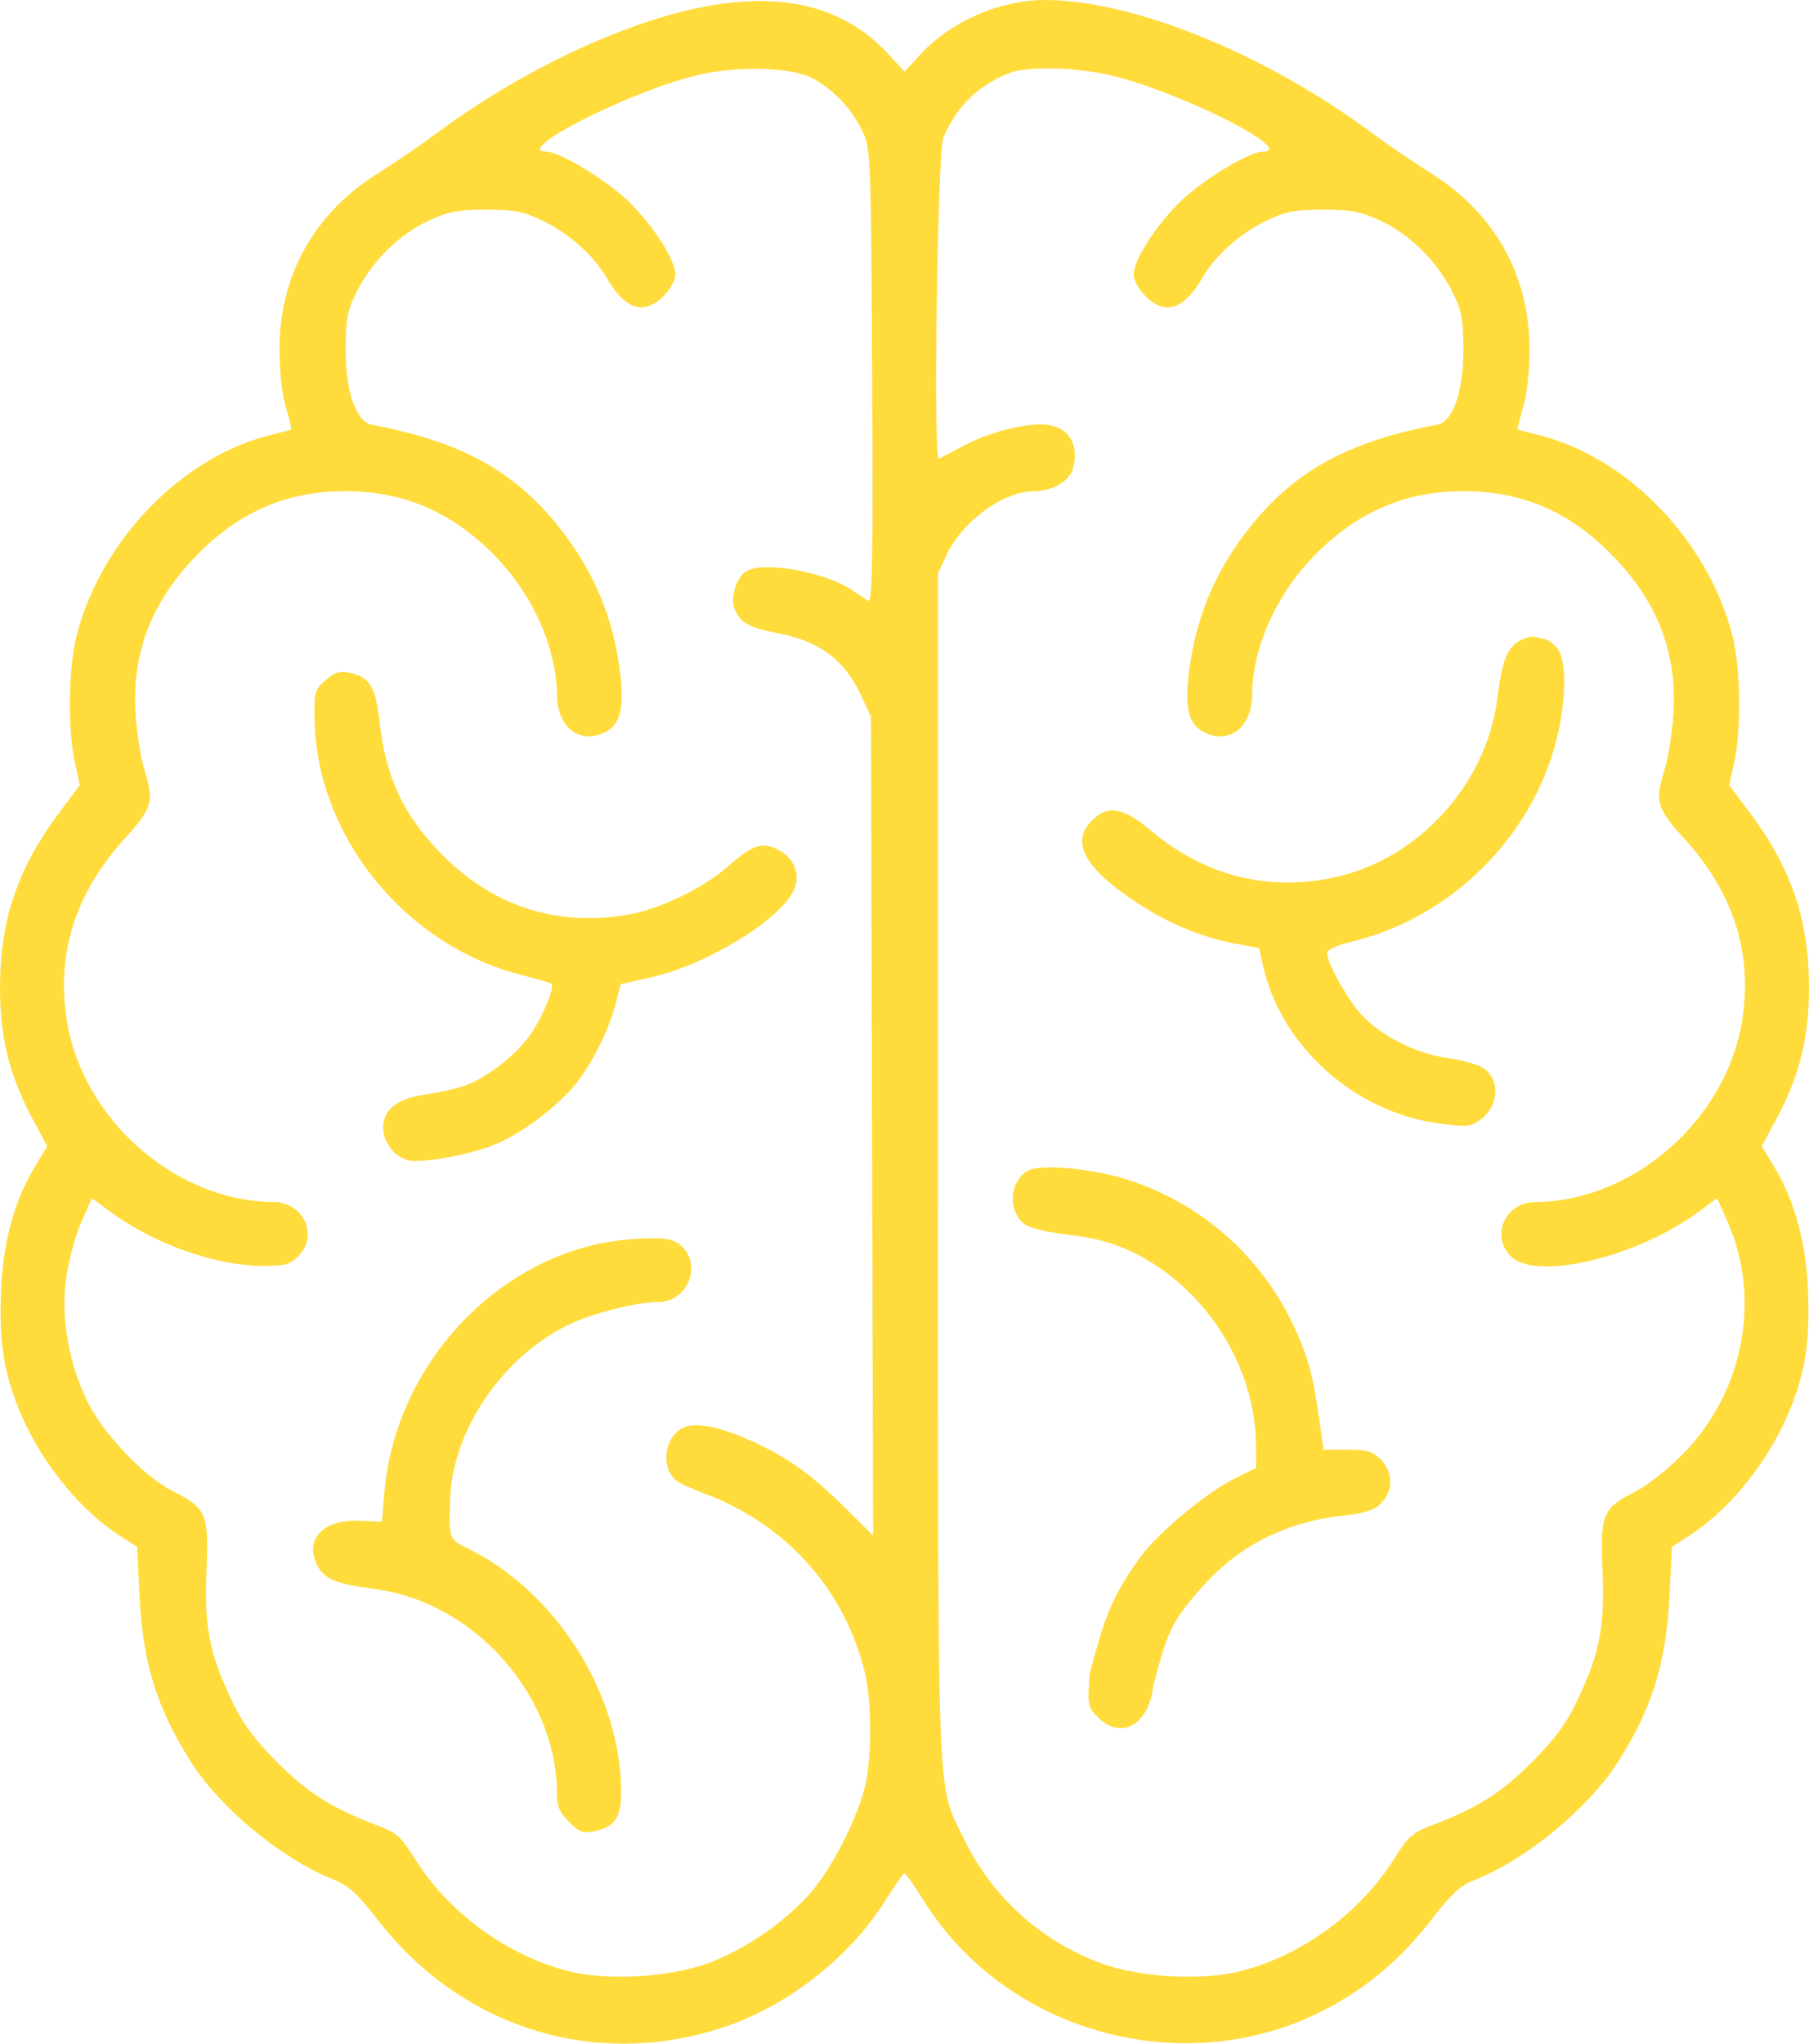 <svg width="31" height="35" viewBox="0 0 31 35" fill="none" xmlns="http://www.w3.org/2000/svg">
<path fill-rule="evenodd" clip-rule="evenodd" d="M12.116 0.106C10.719 0.362 8.932 1.203 7.479 2.285C7.219 2.479 6.771 2.785 6.483 2.964C5.386 3.648 4.791 4.711 4.789 5.984C4.789 6.356 4.832 6.747 4.898 6.971C4.959 7.174 5.001 7.347 4.992 7.354C4.982 7.361 4.823 7.404 4.636 7.45C3.118 7.824 1.738 9.247 1.315 10.874C1.173 11.417 1.156 12.463 1.278 13.034L1.367 13.448L1.019 13.912C0.299 14.874 0 15.757 0 16.922C0 17.76 0.161 18.415 0.544 19.135L0.809 19.633L0.612 19.956C0.24 20.567 0.045 21.287 0.015 22.159C-0.016 23.056 0.081 23.601 0.399 24.308C0.759 25.11 1.403 25.886 2.058 26.304L2.35 26.491L2.39 27.317C2.447 28.479 2.683 29.245 3.271 30.173C3.774 30.966 4.827 31.836 5.708 32.186C5.975 32.292 6.116 32.42 6.473 32.88C7.923 34.747 10.23 35.454 12.435 34.706C13.512 34.341 14.564 33.514 15.162 32.564C15.329 32.298 15.481 32.08 15.5 32.08C15.519 32.08 15.671 32.298 15.838 32.564C17.268 34.839 20.342 35.66 22.728 34.405C23.441 34.03 24.006 33.55 24.527 32.88C24.884 32.42 25.025 32.292 25.292 32.186C26.169 31.838 27.23 30.959 27.736 30.161C28.316 29.247 28.553 28.474 28.61 27.317L28.65 26.491L28.942 26.304C29.597 25.886 30.241 25.11 30.601 24.308C30.919 23.601 31.016 23.056 30.985 22.159C30.955 21.287 30.76 20.567 30.388 19.956L30.191 19.633L30.456 19.135C30.839 18.415 31 17.76 31 16.922C31 15.757 30.701 14.874 29.981 13.912L29.633 13.448L29.722 13.034C29.844 12.463 29.827 11.417 29.685 10.874C29.262 9.247 27.882 7.824 26.363 7.45C26.177 7.404 26.018 7.361 26.008 7.354C25.999 7.347 26.041 7.174 26.102 6.971C26.168 6.747 26.211 6.356 26.211 5.984C26.209 4.711 25.613 3.648 24.517 2.964C24.23 2.785 23.781 2.479 23.521 2.285C21.7 0.928 19.421 0 17.908 0C17.132 0 16.284 0.372 15.765 0.939L15.5 1.228L15.235 0.939C14.497 0.132 13.467 -0.143 12.116 0.106ZM13.903 1.331C14.261 1.508 14.607 1.872 14.781 2.251C14.921 2.557 14.925 2.656 14.945 6.452C14.961 9.621 14.949 10.33 14.877 10.288C14.829 10.26 14.712 10.182 14.617 10.117C14.166 9.802 13.114 9.606 12.795 9.779C12.628 9.869 12.512 10.224 12.585 10.418C12.677 10.662 12.825 10.747 13.328 10.844C14.054 10.983 14.483 11.309 14.769 11.935L14.925 12.277L14.943 19.287L14.962 26.297L14.469 25.81C13.903 25.251 13.499 24.961 12.907 24.692C12.317 24.423 11.908 24.345 11.692 24.459C11.38 24.625 11.319 25.131 11.585 25.354C11.636 25.397 11.86 25.5 12.083 25.583C13.477 26.104 14.485 27.235 14.824 28.659C14.938 29.139 14.941 30.089 14.829 30.572C14.699 31.135 14.255 32.003 13.877 32.431C13.436 32.931 12.74 33.404 12.114 33.629C11.456 33.866 10.396 33.924 9.742 33.758C8.694 33.492 7.687 32.757 7.112 31.837C6.872 31.453 6.799 31.388 6.466 31.262C5.692 30.969 5.269 30.702 4.744 30.174C4.356 29.783 4.159 29.517 3.977 29.135C3.586 28.318 3.499 27.87 3.539 26.896C3.579 25.918 3.543 25.834 2.955 25.533C2.458 25.279 1.762 24.547 1.498 24.002C1.17 23.327 1.038 22.55 1.136 21.872C1.179 21.574 1.296 21.148 1.395 20.925L1.575 20.519L1.887 20.75C2.642 21.306 3.7 21.68 4.515 21.68C4.884 21.68 4.972 21.656 5.113 21.513C5.462 21.16 5.201 20.587 4.69 20.585C3.023 20.577 1.432 19.192 1.15 17.503C0.957 16.349 1.285 15.301 2.129 14.371C2.618 13.832 2.646 13.734 2.468 13.159C2.411 12.975 2.347 12.562 2.324 12.242C2.251 11.177 2.606 10.273 3.414 9.467C4.136 8.747 4.932 8.412 5.922 8.412C6.9 8.412 7.713 8.755 8.435 9.472C9.111 10.144 9.537 11.076 9.544 11.9C9.548 12.416 9.881 12.718 10.287 12.575C10.619 12.457 10.709 12.177 10.625 11.512C10.507 10.565 10.174 9.774 9.579 9.027C8.815 8.065 7.891 7.56 6.374 7.274C6.101 7.223 5.922 6.711 5.924 5.984C5.926 5.449 5.951 5.32 6.115 4.993C6.373 4.477 6.84 4.015 7.336 3.784C7.687 3.621 7.838 3.591 8.325 3.591C8.806 3.591 8.963 3.62 9.281 3.771C9.745 3.991 10.17 4.368 10.401 4.766C10.714 5.306 11.04 5.406 11.376 5.066C11.485 4.956 11.574 4.795 11.574 4.707C11.573 4.457 11.221 3.9 10.79 3.468C10.428 3.106 9.6 2.599 9.369 2.599C8.767 2.599 10.71 1.602 11.906 1.297C12.579 1.126 13.522 1.142 13.903 1.331ZM19.063 1.297C20.255 1.586 22.253 2.599 21.631 2.599C21.4 2.599 20.572 3.106 20.21 3.468C19.779 3.9 19.427 4.457 19.426 4.707C19.426 4.795 19.515 4.956 19.624 5.066C19.96 5.406 20.286 5.306 20.599 4.766C20.83 4.368 21.255 3.991 21.719 3.771C22.037 3.62 22.194 3.591 22.675 3.591C23.162 3.591 23.313 3.621 23.664 3.784C24.16 4.015 24.627 4.477 24.885 4.993C25.049 5.32 25.074 5.449 25.076 5.984C25.078 6.711 24.899 7.223 24.626 7.274C23.109 7.56 22.185 8.065 21.421 9.027C20.826 9.774 20.493 10.565 20.375 11.512C20.291 12.177 20.381 12.457 20.713 12.575C21.119 12.718 21.452 12.416 21.456 11.9C21.463 11.076 21.889 10.144 22.565 9.472C23.287 8.755 24.1 8.412 25.078 8.412C26.068 8.412 26.864 8.747 27.586 9.467C28.394 10.273 28.75 11.177 28.675 12.242C28.653 12.562 28.589 12.975 28.532 13.159C28.354 13.734 28.381 13.832 28.871 14.371C29.715 15.301 30.043 16.349 29.85 17.503C29.568 19.192 27.977 20.577 26.309 20.585C25.799 20.587 25.538 21.16 25.887 21.513C26.316 21.946 28.043 21.538 29.113 20.75L29.425 20.519L29.605 20.925C30.189 22.239 29.88 23.847 28.839 24.902C28.594 25.151 28.236 25.435 28.045 25.533C27.457 25.834 27.421 25.918 27.461 26.896C27.501 27.87 27.414 28.318 27.023 29.135C26.841 29.517 26.644 29.783 26.256 30.174C25.731 30.702 25.308 30.969 24.534 31.262C24.201 31.388 24.128 31.453 23.888 31.837C23.313 32.757 22.306 33.492 21.258 33.758C20.605 33.924 19.544 33.866 18.886 33.629C17.855 33.258 16.996 32.484 16.523 31.5C16.046 30.509 16.075 31.254 16.075 20.005V9.814L16.219 9.507C16.491 8.925 17.192 8.415 17.72 8.413C18.038 8.412 18.332 8.238 18.389 8.018C18.488 7.636 18.343 7.359 18.003 7.284C17.704 7.217 17.003 7.377 16.554 7.613C16.328 7.733 16.118 7.841 16.088 7.855C15.991 7.898 16.066 2.594 16.165 2.36C16.392 1.824 16.764 1.458 17.291 1.253C17.611 1.128 18.452 1.149 19.063 1.297ZM26.061 10.962C25.83 11.08 25.744 11.295 25.66 11.958C25.478 13.405 24.347 14.674 22.939 15.009C21.78 15.286 20.659 15.013 19.73 14.23C19.252 13.826 18.982 13.779 18.712 14.052C18.349 14.419 18.575 14.851 19.43 15.425C19.99 15.802 20.552 16.041 21.139 16.154L21.575 16.237L21.648 16.556C21.957 17.91 23.194 19.027 24.613 19.233C25.106 19.304 25.183 19.3 25.344 19.193C25.686 18.967 25.723 18.492 25.413 18.287C25.327 18.23 25.053 18.154 24.803 18.119C24.254 18.04 23.647 17.732 23.319 17.364C23.077 17.093 22.742 16.49 22.742 16.324C22.742 16.263 22.908 16.188 23.199 16.117C24.867 15.708 26.25 14.338 26.67 12.679C26.851 11.965 26.85 11.264 26.668 11.08C26.594 11.004 26.505 10.943 26.471 10.943C26.436 10.943 26.368 10.928 26.318 10.909C26.269 10.891 26.153 10.915 26.061 10.962ZM5.578 11.649C5.392 11.812 5.381 11.848 5.39 12.322C5.427 14.318 6.929 16.178 8.919 16.693C9.201 16.765 9.441 16.835 9.452 16.846C9.505 16.899 9.328 17.346 9.134 17.651C8.91 18.003 8.436 18.398 8.03 18.569C7.897 18.625 7.586 18.7 7.338 18.736C6.802 18.812 6.566 18.991 6.566 19.32C6.566 19.561 6.76 19.812 6.993 19.871C7.205 19.925 7.985 19.79 8.427 19.623C8.875 19.453 9.492 19.005 9.838 18.597C10.127 18.256 10.444 17.626 10.558 17.165L10.635 16.856L11.172 16.734C12.124 16.517 13.387 15.741 13.606 15.238C13.721 14.973 13.612 14.696 13.339 14.555C13.06 14.412 12.892 14.468 12.465 14.847C12.073 15.196 11.322 15.561 10.8 15.657C9.567 15.883 8.465 15.534 7.578 14.638C6.914 13.967 6.61 13.32 6.502 12.345C6.437 11.758 6.331 11.59 5.984 11.52C5.821 11.487 5.732 11.515 5.578 11.649ZM17.62 20.047C17.291 20.219 17.263 20.769 17.572 20.974C17.66 21.032 17.966 21.106 18.25 21.139C18.917 21.214 19.322 21.353 19.811 21.673C20.847 22.351 21.52 23.565 21.523 24.761L21.524 25.14L21.164 25.318C20.682 25.557 19.855 26.241 19.554 26.649C18.964 27.449 18.886 27.905 18.673 28.659C18.635 29.205 18.64 29.234 18.809 29.405C19.213 29.813 19.694 29.537 19.766 28.856C20 28 20.027 27.822 20.606 27.172C21.235 26.465 22.042 26.061 23.043 25.953C23.399 25.914 23.549 25.864 23.668 25.744C23.879 25.531 23.875 25.212 23.659 24.994C23.52 24.854 23.428 24.827 23.087 24.827H22.681L22.65 24.604C22.525 23.699 22.468 23.437 22.302 23.014C21.775 21.666 20.691 20.642 19.328 20.205C18.719 20.01 17.846 19.93 17.62 20.047ZM10.246 21.304C8.299 21.732 6.758 23.524 6.587 25.56L6.545 26.061L6.159 26.045C5.542 26.02 5.219 26.352 5.43 26.794C5.547 27.04 5.753 27.127 6.42 27.213C8.119 27.431 9.544 29.03 9.544 30.717C9.544 30.933 9.588 31.038 9.749 31.2C9.922 31.375 9.99 31.401 10.172 31.364C10.563 31.285 10.663 31.113 10.642 30.556C10.58 28.921 9.492 27.244 8.026 26.524C7.689 26.359 7.686 26.351 7.715 25.648C7.763 24.491 8.603 23.254 9.713 22.702C10.129 22.495 10.892 22.299 11.29 22.297C11.773 22.295 12.033 21.678 11.688 21.351C11.559 21.228 11.455 21.203 11.096 21.207C10.857 21.21 10.474 21.254 10.246 21.304Z" fill="#FFDC3C"/>
</svg>
